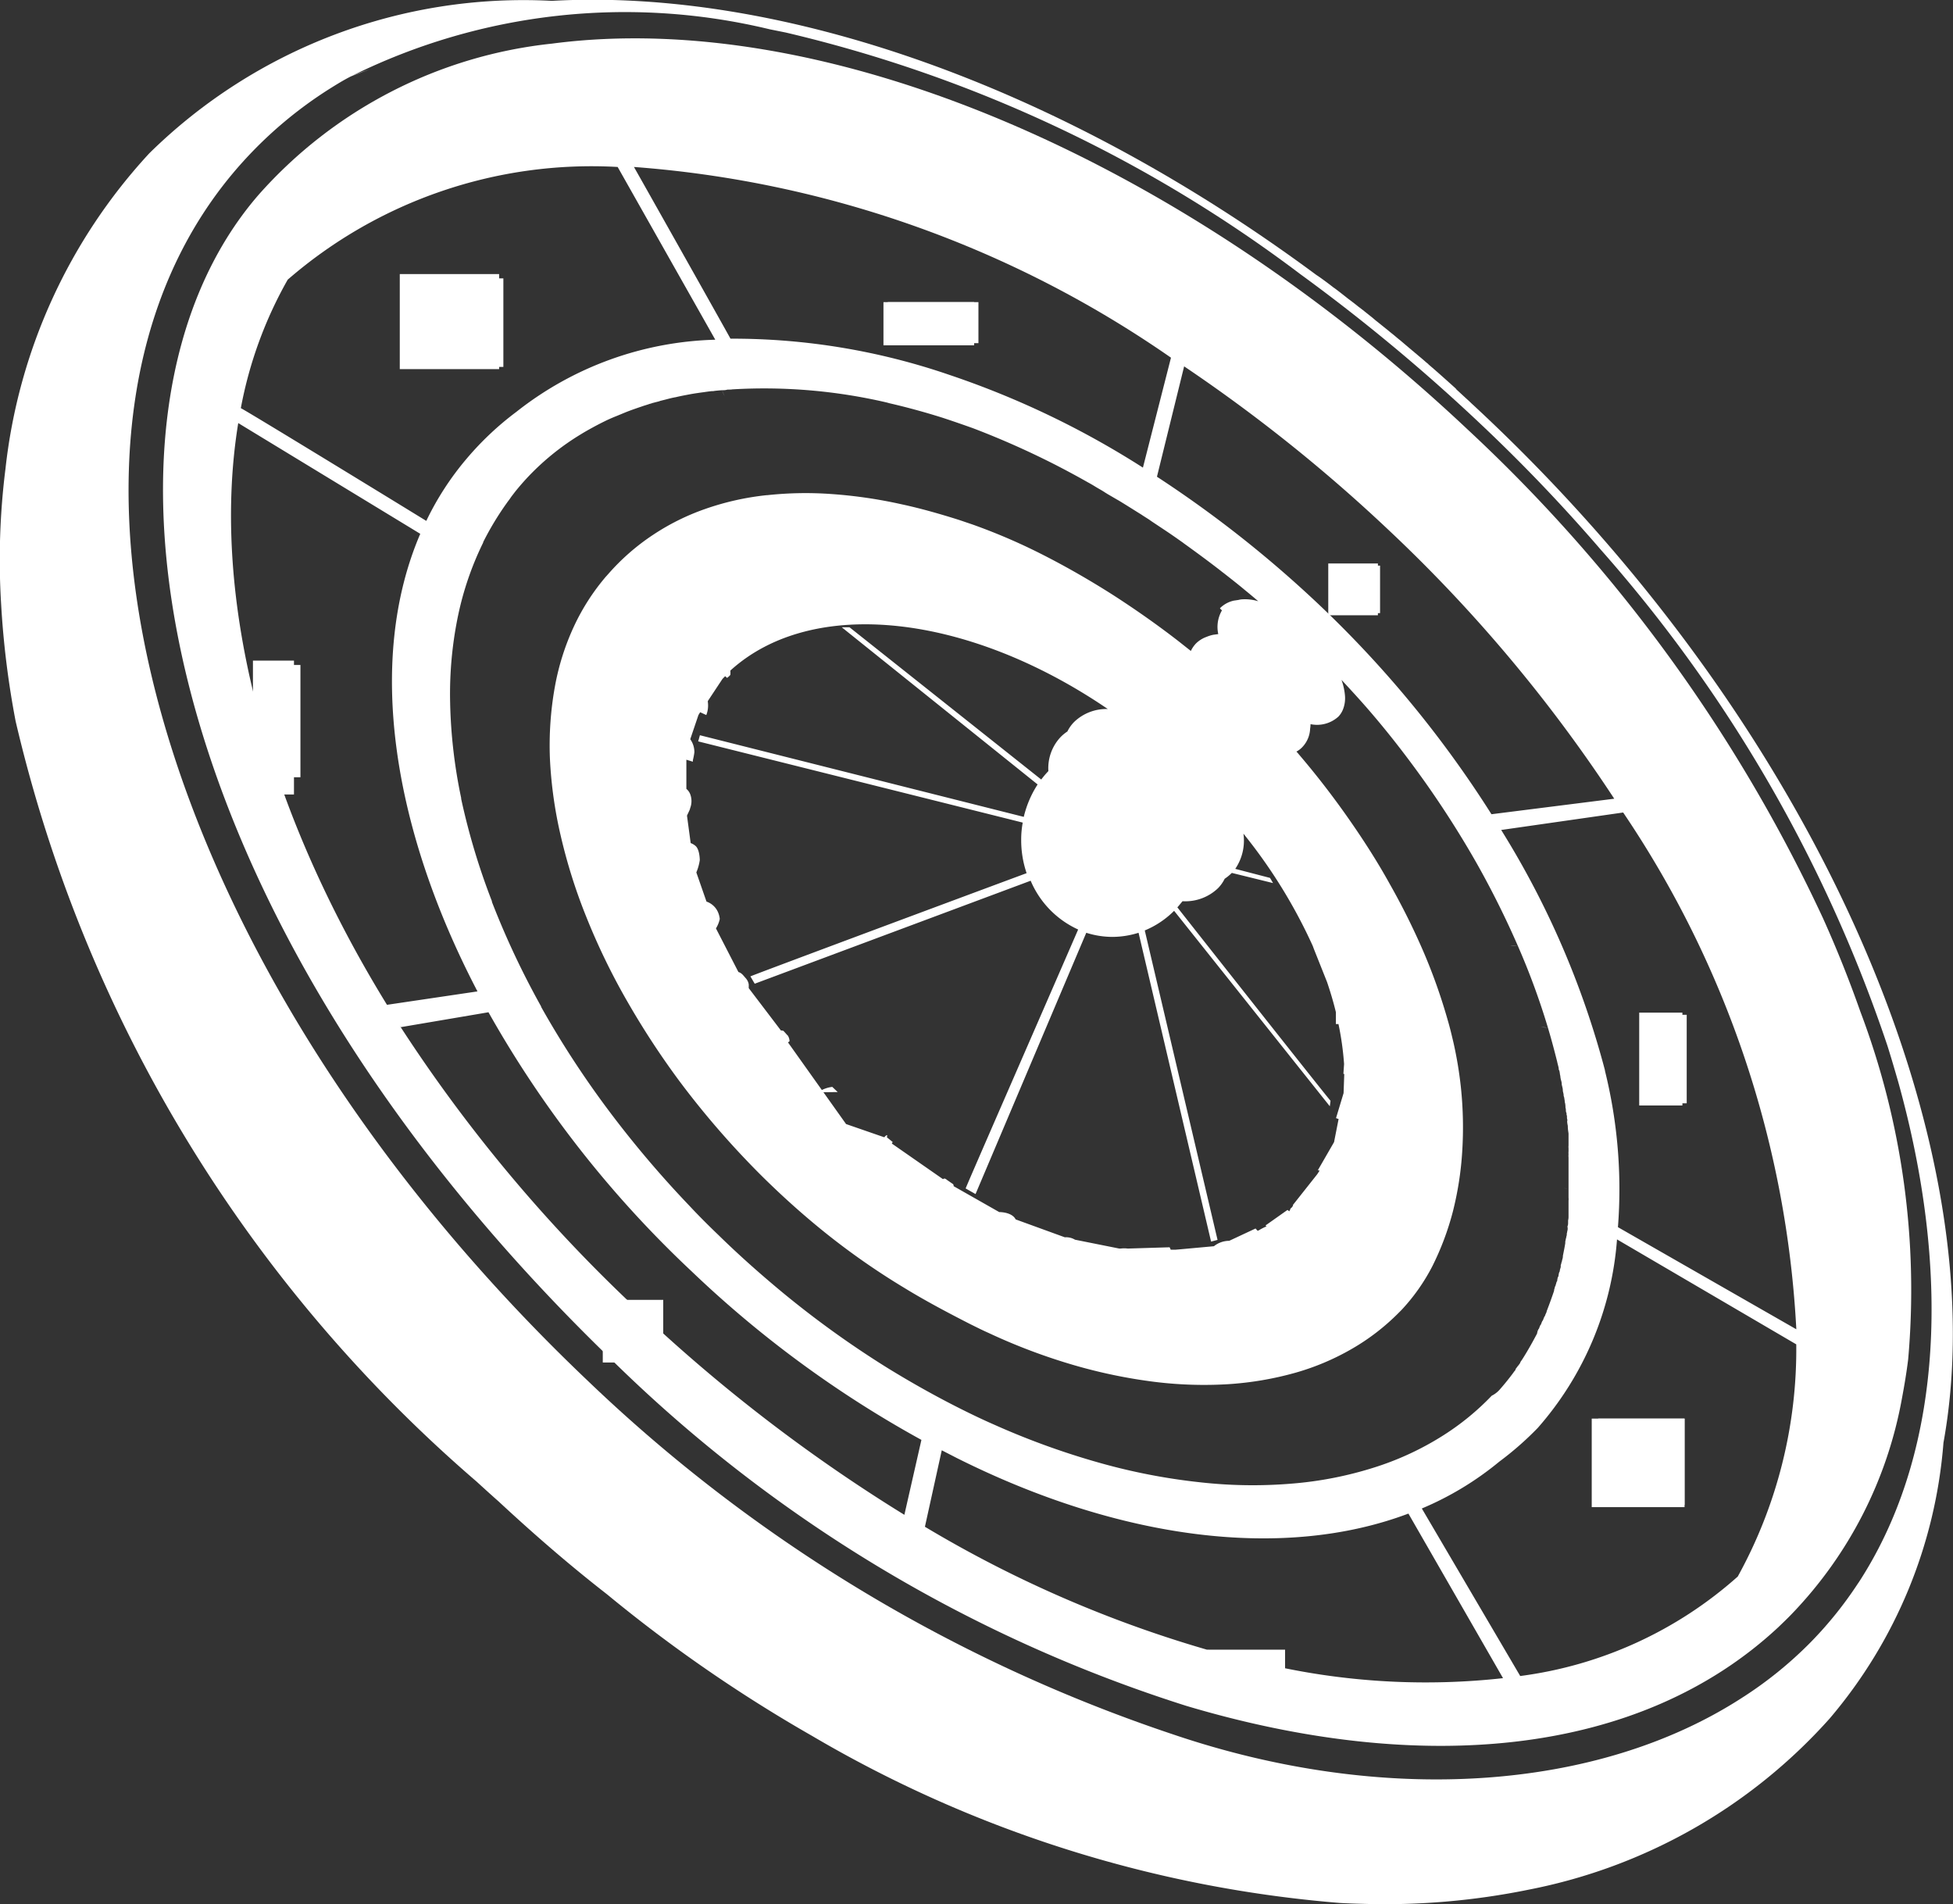 <svg xmlns="http://www.w3.org/2000/svg" viewBox="0 0 31.749 30.955" >
    <rect x="0" y="0" width="31.749" height="30.955" fill="#333333" stroke="none"/>
    <g id="Group_51" data-name="Group 51" transform="translate(4.112 4.455)">
      <rect
        id="Rectangle_13"
        data-name="Rectangle 13"
        width="0.702"
        height="1.509"
        transform="translate(22.536 12.005)"
        fill="#fff"
      />
      <rect
        id="Rectangle_14"
        data-name="Rectangle 14"
        width="0.807"
        height="0.842"
        transform="translate(17.481 4.704)"
        fill="#fff"
      />
      <rect
        id="Rectangle_15"
        data-name="Rectangle 15"
        width="0.772"
        height="0.772"
        transform="translate(17.551 4.739)"
        fill="#fff"
      />
      <rect
        id="Rectangle_16"
        data-name="Rectangle 16"
        width="1.509"
        height="1.439"
        transform="translate(21.764 18.604)"
        fill="#fff"
      />
      <rect
        id="Rectangle_17"
        data-name="Rectangle 17"
        width="1.264"
        height="0.421"
        transform="translate(15.515 22.36)"
        fill="#fff"
      />
      <rect
        id="Rectangle_18"
        data-name="Rectangle 18"
        width="1.404"
        height="1.404"
        transform="translate(21.869 18.604)"
        fill="#fff"
      />
      <rect
        id="Rectangle_19"
        data-name="Rectangle 19"
        width="1.053"
        height="0.948"
        transform="translate(21.939 18.639)"
        fill="#fff"
      />
      <rect
        id="Rectangle_20"
        data-name="Rectangle 20"
        width="0.632"
        height="0.597"
        transform="translate(22.255 18.92)"
        fill="#fff"
      />
      <rect
        id="Rectangle_21"
        data-name="Rectangle 21"
        width="1.474"
        height="0.702"
        transform="translate(10.25 0.456)"
        fill="#fff"
      />
      <rect
        id="Rectangle_22"
        data-name="Rectangle 22"
        width="1.474"
        height="0.667"
        transform="translate(10.32 0.456)"
        fill="#fff"
      />
      <rect
        id="Rectangle_23"
        data-name="Rectangle 23"
        width="0.702"
        height="1.439"
        transform="translate(22.606 12.04)"
        fill="#fff"
      />
      <rect
        id="Rectangle_24"
        data-name="Rectangle 24"
        width="1.615"
        height="1.545"
        transform="translate(2.387)"
        fill="#fff"
      />
      <rect
        id="Rectangle_25"
        data-name="Rectangle 25"
        width="1.509"
        height="1.439"
        transform="translate(2.562 0.07)"
        fill="#fff"
      />
      <rect
        id="Rectangle_26"
        data-name="Rectangle 26"
        width="0.667"
        height="2.176"
        transform="translate(0 6.283)"
        fill="#fff"
      />
      <rect
        id="Rectangle_27"
        data-name="Rectangle 27"
        width="0.667"
        height="1.825"
        transform="translate(0.105 6.354)"
        fill="#fff"
      />
      <rect
        id="Rectangle_28"
        data-name="Rectangle 28"
        width="0.246"
        height="0.316"
        transform="translate(17.692 5.16)"
        fill="#fff"
      />
      <rect
        id="Rectangle_29"
        data-name="Rectangle 29"
        width="1.088"
        height="0.421"
        transform="translate(10.636 0.632)"
        fill="#fff"
      />
      <rect
        id="Rectangle_30"
        data-name="Rectangle 30"
        width="1.229"
        height="0.421"
        transform="translate(10.496 0.632)"
        fill="#fff"
      />
      <rect
        id="Rectangle_31"
        data-name="Rectangle 31"
        width="0.983"
        height="1.018"
        transform="translate(5.687 16.674)"
        fill="#fff"
      />
      <rect
        id="Rectangle_32"
        data-name="Rectangle 32"
        width="0.316"
        height="0.386"
        transform="translate(6.283 16.779)"
        fill="#fff"
      />
    </g>
    <g id="Group_52" data-name="Group 52">
      <path
        id="Path_19"
        data-name="Path 19"
        d="M61.17,68.129a28.493,28.493,0,0,0-2.183-2.3l-.172-.161c-.021-.018-.042-.039-.06-.056l-.007-.007c-.07-.063-.137-.126-.207-.19L58.53,65.4l-.007-.007c-.14-.126-.281-.253-.425-.376-.007-.007-.014-.011-.018-.018l-.039-.032c-.046-.042-.095-.081-.144-.123-.014-.014-.032-.025-.046-.039l-.039-.032-.112-.095-.074-.063c-.046-.035-.088-.074-.133-.109s-.063-.053-.095-.077l-.144-.116c-.028-.021-.056-.046-.081-.067l-.158-.126-.07-.053c-.056-.046-.116-.091-.172-.133l-.053-.042c-.063-.049-.126-.1-.19-.144-.011-.011-.025-.018-.035-.028-.07-.053-.14-.105-.211-.154l-.018-.011c-4.184-3.1-8.723-4.665-12.433-4.458a8.673,8.673,0,0,0-6.543,2.478,8.991,8.991,0,0,0-2.338,5.128,11.815,11.815,0,0,0-.07,2.211,14.429,14.429,0,0,0,.235,1.892,23.3,23.3,0,0,0,7.494,12.36c.119.109.239.218.358.323.583.541,1.158,1.039,1.762,1.509a23.819,23.819,0,0,0,3.331,2.3,20.124,20.124,0,0,0,8.583,2.717c.123.007.242.011.362.014a11.693,11.693,0,0,0,2.717-.232,8.815,8.815,0,0,0,4.883-2.78,7.85,7.85,0,0,0,1.85-4.483C67.194,78.47,65.235,72.924,61.17,68.129Zm-2.261-2.176a27.228,27.228,0,0,1,1.976,2.064,23.405,23.405,0,0,1,4.662,8.067c.063.2.119.393.176.59.849,3.054.72,5.9-.544,7.972-.039.063-.077.126-.119.186a6.267,6.267,0,0,1-.758.941,6.4,6.4,0,0,1-1.123.909c-2.352,1.52-5.831,1.752-9.246.593a25.352,25.352,0,0,1-9.513-5.746c-7.07-6.715-9.523-15.491-5.606-19.819a6.773,6.773,0,0,1,1.411-1.186c.112-.07.225-.14.344-.2l.305-.116c-.1.035-.2.07-.291.109a10.024,10.024,0,0,1,6.792-.758l.263.053A22.361,22.361,0,0,1,56,63.538,29.867,29.867,0,0,1,58.909,65.953Z"
        transform="translate(-34.863 -59.083)"
        fill="#fff"
      />
      <path
        id="Path_20"
        data-name="Path 20"
        d="M116.644,76.942a7.41,7.41,0,0,0-4.767,2.454c-3.075,3.538-1.8,11.619,5.666,18.871a23.376,23.376,0,0,0,9.411,5.694c3.826,1.141,7.372.821,9.625-1.278.077-.074.154-.147.228-.225a6.786,6.786,0,0,0,1.783-3.5c.039-.207.074-.418.1-.628a12.8,12.8,0,0,0-.779-5.659c-.176-.5-.379-1.011-.607-1.516a25.549,25.549,0,0,0-5.767-7.933C126.82,78.778,121.074,76.36,116.644,76.942Zm10.931,26.186a19.465,19.465,0,0,1-4.869-2.078l.274-1.243.239.123c2.661,1.334,5.318,1.671,7.347.906l1.538,2.675a11.467,11.467,0,0,1-3.682-.19C128.385,103.294,127.617,103.129,127.575,103.129Zm4.346-4.209a4.2,4.2,0,0,1-.8.653h0a4.757,4.757,0,0,1-1.116.516,6,6,0,0,1-1.327.26,7.676,7.676,0,0,1-1.5-.021,9.9,9.9,0,0,1-1.632-.316,12.462,12.462,0,0,1-1.724-.625c-.176-.077-.351-.161-.527-.249-.421-.211-.818-.435-1.2-.67a15.833,15.833,0,0,1-1.7-1.222h0c-.362-.3-.713-.611-1.05-.941-.161-.154-.319-.312-.47-.474a16.958,16.958,0,0,1-1.32-1.559h0a15.413,15.413,0,0,1-1.088-1.671s0,0,0-.007a13.483,13.483,0,0,1-.8-1.7s0-.007,0-.011a11.05,11.05,0,0,1-.5-1.664s0-.011,0-.014a8.328,8.328,0,0,1-.179-1.527v-.007a6.24,6.24,0,0,1,.126-1.418v0a5.026,5.026,0,0,1,.411-1.2s0,0,0-.007a4.752,4.752,0,0,1,.386-.639h0c.014-.021.032-.042.049-.067s.032-.046.049-.067c.063-.084.13-.161.2-.239l0,0a4.115,4.115,0,0,1,.909-.744c.063-.039.126-.074.19-.109s.126-.067.193-.1.13-.06.2-.088.133-.056.2-.081.137-.049.211-.074c.039-.014.081-.025.119-.039a.325.325,0,0,0,.046-.014l.081-.021a.227.227,0,0,0,.046-.014l.084-.021.042-.011c.042-.011.084-.021.126-.028.074-.018.151-.032.225-.046s.151-.025.228-.035c.049-.007.095-.014.144-.018a.021.021,0,0,0,.014,0c.046-.007.095-.011.14-.014l.042.095h0a1,1,0,0,1-.042-.095c.025,0,.053,0,.077-.007s.06,0,.091-.007a8.79,8.79,0,0,1,2.513.214l.039.011c.291.067.583.147.874.239.161.053.323.109.488.168a13.657,13.657,0,0,1,1.39.621l.067.035c.133.07.27.144.4.218.046.025.088.049.133.077s.112.063.165.1c.014.007.028.018.042.025l.144.084.025.014c.116.07.232.144.351.218l.018.011c.046.032.095.06.14.091.007.007.018.011.025.018l.158.105.126.084.077.053.046.032.105.074.014.011c.2.144.4.291.6.446l0,0c.021.018.042.032.063.049.112.088.225.176.333.267.074.06.144.119.214.179a.734.734,0,0,0-.239-.032.326.326,0,0,0-.084.011l-.074.011a.454.454,0,0,0-.221.119s0,.007-.007.007c.014.011.025.025.035.032a.537.537,0,0,0-.06.386l-.081.011a.6.6,0,0,0-.112.035.463.463,0,0,0-.172.109.476.476,0,0,0-.081.119l-.2-.158h0c-.344-.267-.7-.516-1.053-.744q-.569-.363-1.137-.653a9.6,9.6,0,0,0-1.158-.5l-.218-.074c-.316-.1-.632-.19-.941-.256a7.66,7.66,0,0,0-1.127-.165,5.825,5.825,0,0,0-1.053.018h-.011a4.416,4.416,0,0,0-1,.225,3.77,3.77,0,0,0-.842.418,3.611,3.611,0,0,0-.734.642h0c-.011.011-.021.025-.032.035a3.56,3.56,0,0,0-.52.807h0a4.016,4.016,0,0,0-.312.983h0a5.387,5.387,0,0,0-.081,1.176h0a6.94,6.94,0,0,0,.176,1.253h0a8.841,8.841,0,0,0,.414,1.313h0a10.737,10.737,0,0,0,.681,1.4h0a13.22,13.22,0,0,0,.828,1.264h0a13.983,13.983,0,0,0,1.1,1.3c.137.144.281.288.425.425.26.249.527.484.8.706h0a11.7,11.7,0,0,0,1.33.934c.337.207.7.4,1.078.593.1.049.2.1.3.144a9.624,9.624,0,0,0,1.4.527,8.456,8.456,0,0,0,1.292.267,6.544,6.544,0,0,0,1.193.039,5.279,5.279,0,0,0,1.1-.186,4.023,4.023,0,0,0,.927-.393h0a3.6,3.6,0,0,0,.748-.576l.049-.049a3.156,3.156,0,0,0,.505-.716h0a4.515,4.515,0,0,0,.333-.888,5.279,5.279,0,0,0,.151-.965v0a6.245,6.245,0,0,0-.021-1.053v0a6.409,6.409,0,0,0-.119-.72c-.028-.119-.056-.239-.091-.358v0a9.164,9.164,0,0,0-.4-1.13v0a11.421,11.421,0,0,0-.548-1.1c-.2-.362-.432-.723-.681-1.078h0c-.249-.355-.516-.7-.8-1.032a.353.353,0,0,0-.035-.039.371.371,0,0,0,.1-.077.459.459,0,0,0,.123-.295h0a.526.526,0,0,0,.007-.074.516.516,0,0,0,.453-.123.362.362,0,0,0,.074-.116.5.5,0,0,0,.032-.232,1.006,1.006,0,0,0-.056-.249c.13.14.26.281.383.421.351.4.677.821.979,1.246l-.116.053h0l.116-.053c.305.432.586.874.839,1.32a14.657,14.657,0,0,1,.663,1.33c-.035,0-.074,0-.119.007h0l.119-.007a11.674,11.674,0,0,1,.491,1.334c-.028,0-.067,0-.112-.007h0l.112.007c.056.186.105.372.151.555.007.035.018.07.025.105,0,.011,0,.025.007.035s.011.046.014.07a.176.176,0,0,1,.007.042.407.407,0,0,0,.014.063.176.176,0,0,1,.007.042c0,.021.007.039.011.06a.177.177,0,0,1,.007.046c0,.021.007.039.011.06s0,.028.007.046.007.039.011.056,0,.028.007.046a.352.352,0,0,1,.007.056c0,.014,0,.028.007.042a.032.032,0,0,0,0,.018h0c0,.014,0,.028.007.042s0,.028.007.042,0,.042.007.063,0,.025,0,.035c0,.028.007.056.011.081a.032.032,0,0,0,0,.018c0,.032.007.067.011.1,0,.011,0,.025,0,.035s0,.042,0,.063,0,.028,0,.042,0,.039,0,.056a.171.171,0,0,0,0,.042c0,.018,0,.035,0,.053a.217.217,0,0,0,0,.046.266.266,0,0,0,0,.053v.52c-.021-.007-.049-.018-.074-.025h0l.074.025v.018c0,.025,0,.046,0,.07s0,.032,0,.046a.2.2,0,0,1,0,.046c0,.018,0,.032,0,.049s0,.028,0,.042,0,.032,0,.049,0,.028,0,.042,0,.032,0,.049,0,.028,0,.042a.236.236,0,0,1-.007.049c0,.014,0,.025,0,.039s0,.032-.007.049,0,.025,0,.039,0,.032-.007.049a.125.125,0,0,1-.007.035c0,.018,0,.035-.007.049a.1.1,0,0,1-.007.032l-.011.053c0,.007,0,.014,0,.025-.011.07-.025.137-.039.207,0,.007,0,.011,0,.018a.329.329,0,0,1-.014.056c0,.007,0,.018-.007.025a.292.292,0,0,1-.014.053v.007c0,.007,0,.014,0,.021s-.011.035-.014.053,0,.018-.007.028-.011.035-.014.053,0,.018-.007.025-.011.035-.014.053,0,.018-.007.025-.011.035-.018.053,0,.014-.007.021-.011.039-.018.056,0,.011,0,.014c-.039.116-.081.232-.123.34,0,0,0,0,0,.007-.007.021-.018.039-.025.06,0,0,0,.007-.007.014s-.018.039-.025.056,0,.011-.007.014-.018.035-.025.053,0,.011-.007.014-.018.035-.025.053,0,.011-.007.014-.011.021-.014.032-.014-.011-.021-.014h0l.021.014a.17.17,0,0,0-.011.025s0,.007,0,.011-.018.039-.028.056a0,0,0,0,1,0,0c-.067.126-.137.249-.211.365a0,0,0,0,1,0,0c-.011.018-.025.035-.035.053s0,0,0,.007a.6.6,0,0,1-.035.049l-.007.007c-.011.018-.025.032-.035.049s0,0,0,.007-.025.032-.035.049l0,0q-.105.142-.221.274A.421.421,0,0,1,131.92,98.92Zm-10.633-4.935L121.2,93.9a.517.517,0,0,0-.232.088m.456.516-.944-1.327.025-.018a.171.171,0,0,0-.021-.081h0a.035.035,0,0,0-.014-.018l-.063-.07a.124.124,0,0,0-.042-.007l-.523-.688c0-.032,0-.06,0-.06a.187.187,0,0,0-.028-.074.194.194,0,0,0-.021-.028c-.039-.042-.063-.084-.119-.1l-.365-.709a.493.493,0,0,0,.06-.144.068.068,0,0,0,0-.025.392.392,0,0,0-.021-.081.316.316,0,0,0-.193-.186h0l-.165-.474a.826.826,0,0,0,.056-.2s0-.179-.074-.235a.252.252,0,0,0-.074-.042l-.06-.446c.014-.032.032-.067.042-.091s.007-.025.011-.035h0a.316.316,0,0,0,0-.221.206.206,0,0,0-.063-.088v-.474l.105.032a.051.051,0,0,0,0-.021,1.175,1.175,0,0,0,.025-.13.355.355,0,0,0-.067-.214l.133-.393.028-.046.1.046a.428.428,0,0,0,.025-.214s0-.007,0-.014l.235-.355c.014-.018.032-.032.046-.049l.032.028a.324.324,0,0,0,.053-.049.425.425,0,0,0,0-.07c1.337-1.215,3.865-.923,6.136.625a.755.755,0,0,0-.548.211.587.587,0,0,0-.109.154.635.635,0,0,0-.119.1.738.738,0,0,0-.19.544,1.409,1.409,0,0,0-.116.137l-3.117-2.475-.126,0,3.184,2.555a1.682,1.682,0,0,0-.225.527l-5.265-1.327-.028.1,5.276,1.32a1.54,1.54,0,0,0-.025.288,1.667,1.667,0,0,0,.088.534c-1.38.512-4.479,1.667-4.49,1.678l.07.119,4.486-1.674a1.523,1.523,0,0,0,.772.793c-.6,1.383-1.829,4.195-1.829,4.209l.161.091,1.8-4.247a1.415,1.415,0,0,0,.425.067,1.433,1.433,0,0,0,.425-.067l1.179,5.02.105-.028-1.183-5.03a1.462,1.462,0,0,0,.477-.319l2.531,3.177s.014-.1.011-.091-1.959-2.468-2.489-3.142c.028-.032.056-.067.084-.1a.768.768,0,0,0,.576-.211.586.586,0,0,0,.109-.154.758.758,0,0,0,.116-.095l.67.165-.049-.084-.565-.147a.815.815,0,0,0,.133-.572,8.486,8.486,0,0,1,1.127,1.825l.018.049.214.537c.056.165.105.33.144.491v.193h.042a4.81,4.81,0,0,1,.091.649l-.011.161.014,0-.011.312-.123.407.042.014-.074.376-.263.456.028.007-.039.06-.383.484-.014.018.007.007a0,0,0,0,0,0,0,.113.113,0,0,0-.021.028.212.212,0,0,0-.021.018l-.021.046L128.6,95.9l-.358.253.018.014a.881.881,0,0,0-.13.067s-.011,0-.014.007l-.035-.039-.428.2a.4.4,0,0,0-.249.088v0l-.537.049h0l-.081.007-.084,0-.018-.039-.681.021h0a.438.438,0,0,0-.116,0h-.021l-.72-.144a.28.28,0,0,0-.165-.039l-.8-.291h0c-.049-.1-.2-.119-.267-.119l-.741-.421c0-.035-.018-.039-.018-.039l-.091-.063a.148.148,0,0,0-.025-.018A.036.036,0,0,0,123,95.4l-.832-.579.014-.025-.095-.077s.028-.077-.042,0m9.871-5.251a17.78,17.78,0,0,0-2.921-3.517,18.76,18.76,0,0,0-2.517-1.969l.442-1.794a25.971,25.971,0,0,1,3.31,2.647,24.233,24.233,0,0,1,3.682,4.381Zm-5.666-5.634a14.285,14.285,0,0,0-3.142-1.506,10.847,10.847,0,0,0-3.563-.59c-.19-.344-1.186-2.113-1.569-2.791a17.572,17.572,0,0,1,8.73,3.1Zm7.512,9.8a14.211,14.211,0,0,0-1.688-3.91l1.983-.284a16.534,16.534,0,0,1,2.815,8.4l-2.9-1.66A7.993,7.993,0,0,0,133.76,93.634ZM117.711,78.947l1.587,2.808a5.442,5.442,0,0,0-3.233,1.172,4.9,4.9,0,0,0-.8.751A4.7,4.7,0,0,0,114.6,84.7c-.674-.414-2.987-1.829-3.015-1.832a6.731,6.731,0,0,1,.762-2.089A7.542,7.542,0,0,1,117.711,78.947Zm14.673,24.53-1.6-2.724a5.049,5.049,0,0,0,1.26-.762,5.132,5.132,0,0,0,.625-.548,5.226,5.226,0,0,0,1.288-3.064l2.914,1.706a7.637,7.637,0,0,1-.951,3.774A6.59,6.59,0,0,1,132.384,103.476ZM111.543,83.11l2.959,1.8c-.881,2.053-.456,4.784.93,7.438l-1.471.218C111.873,89.172,111.108,85.771,111.543,83.11Zm2.615,9.78.028.039,1.425-.242a17.622,17.622,0,0,0,3.3,4.209,17.82,17.82,0,0,0,3.738,2.742l-.277,1.218a26.576,26.576,0,0,1-4.244-3.247A24.733,24.733,0,0,1,114.158,92.889Z"
        transform="translate(-107.67 -76.233)"
        fill="#fff"
      />
      <path
        id="Path_21"
        data-name="Path 21"
        d="M666.318,386l-.018.014A.077.077,0,0,1,666.318,386Z"
        transform="translate(-644.135 -374.524)"
        fill="#fff"
      />
    </g>
  </svg>